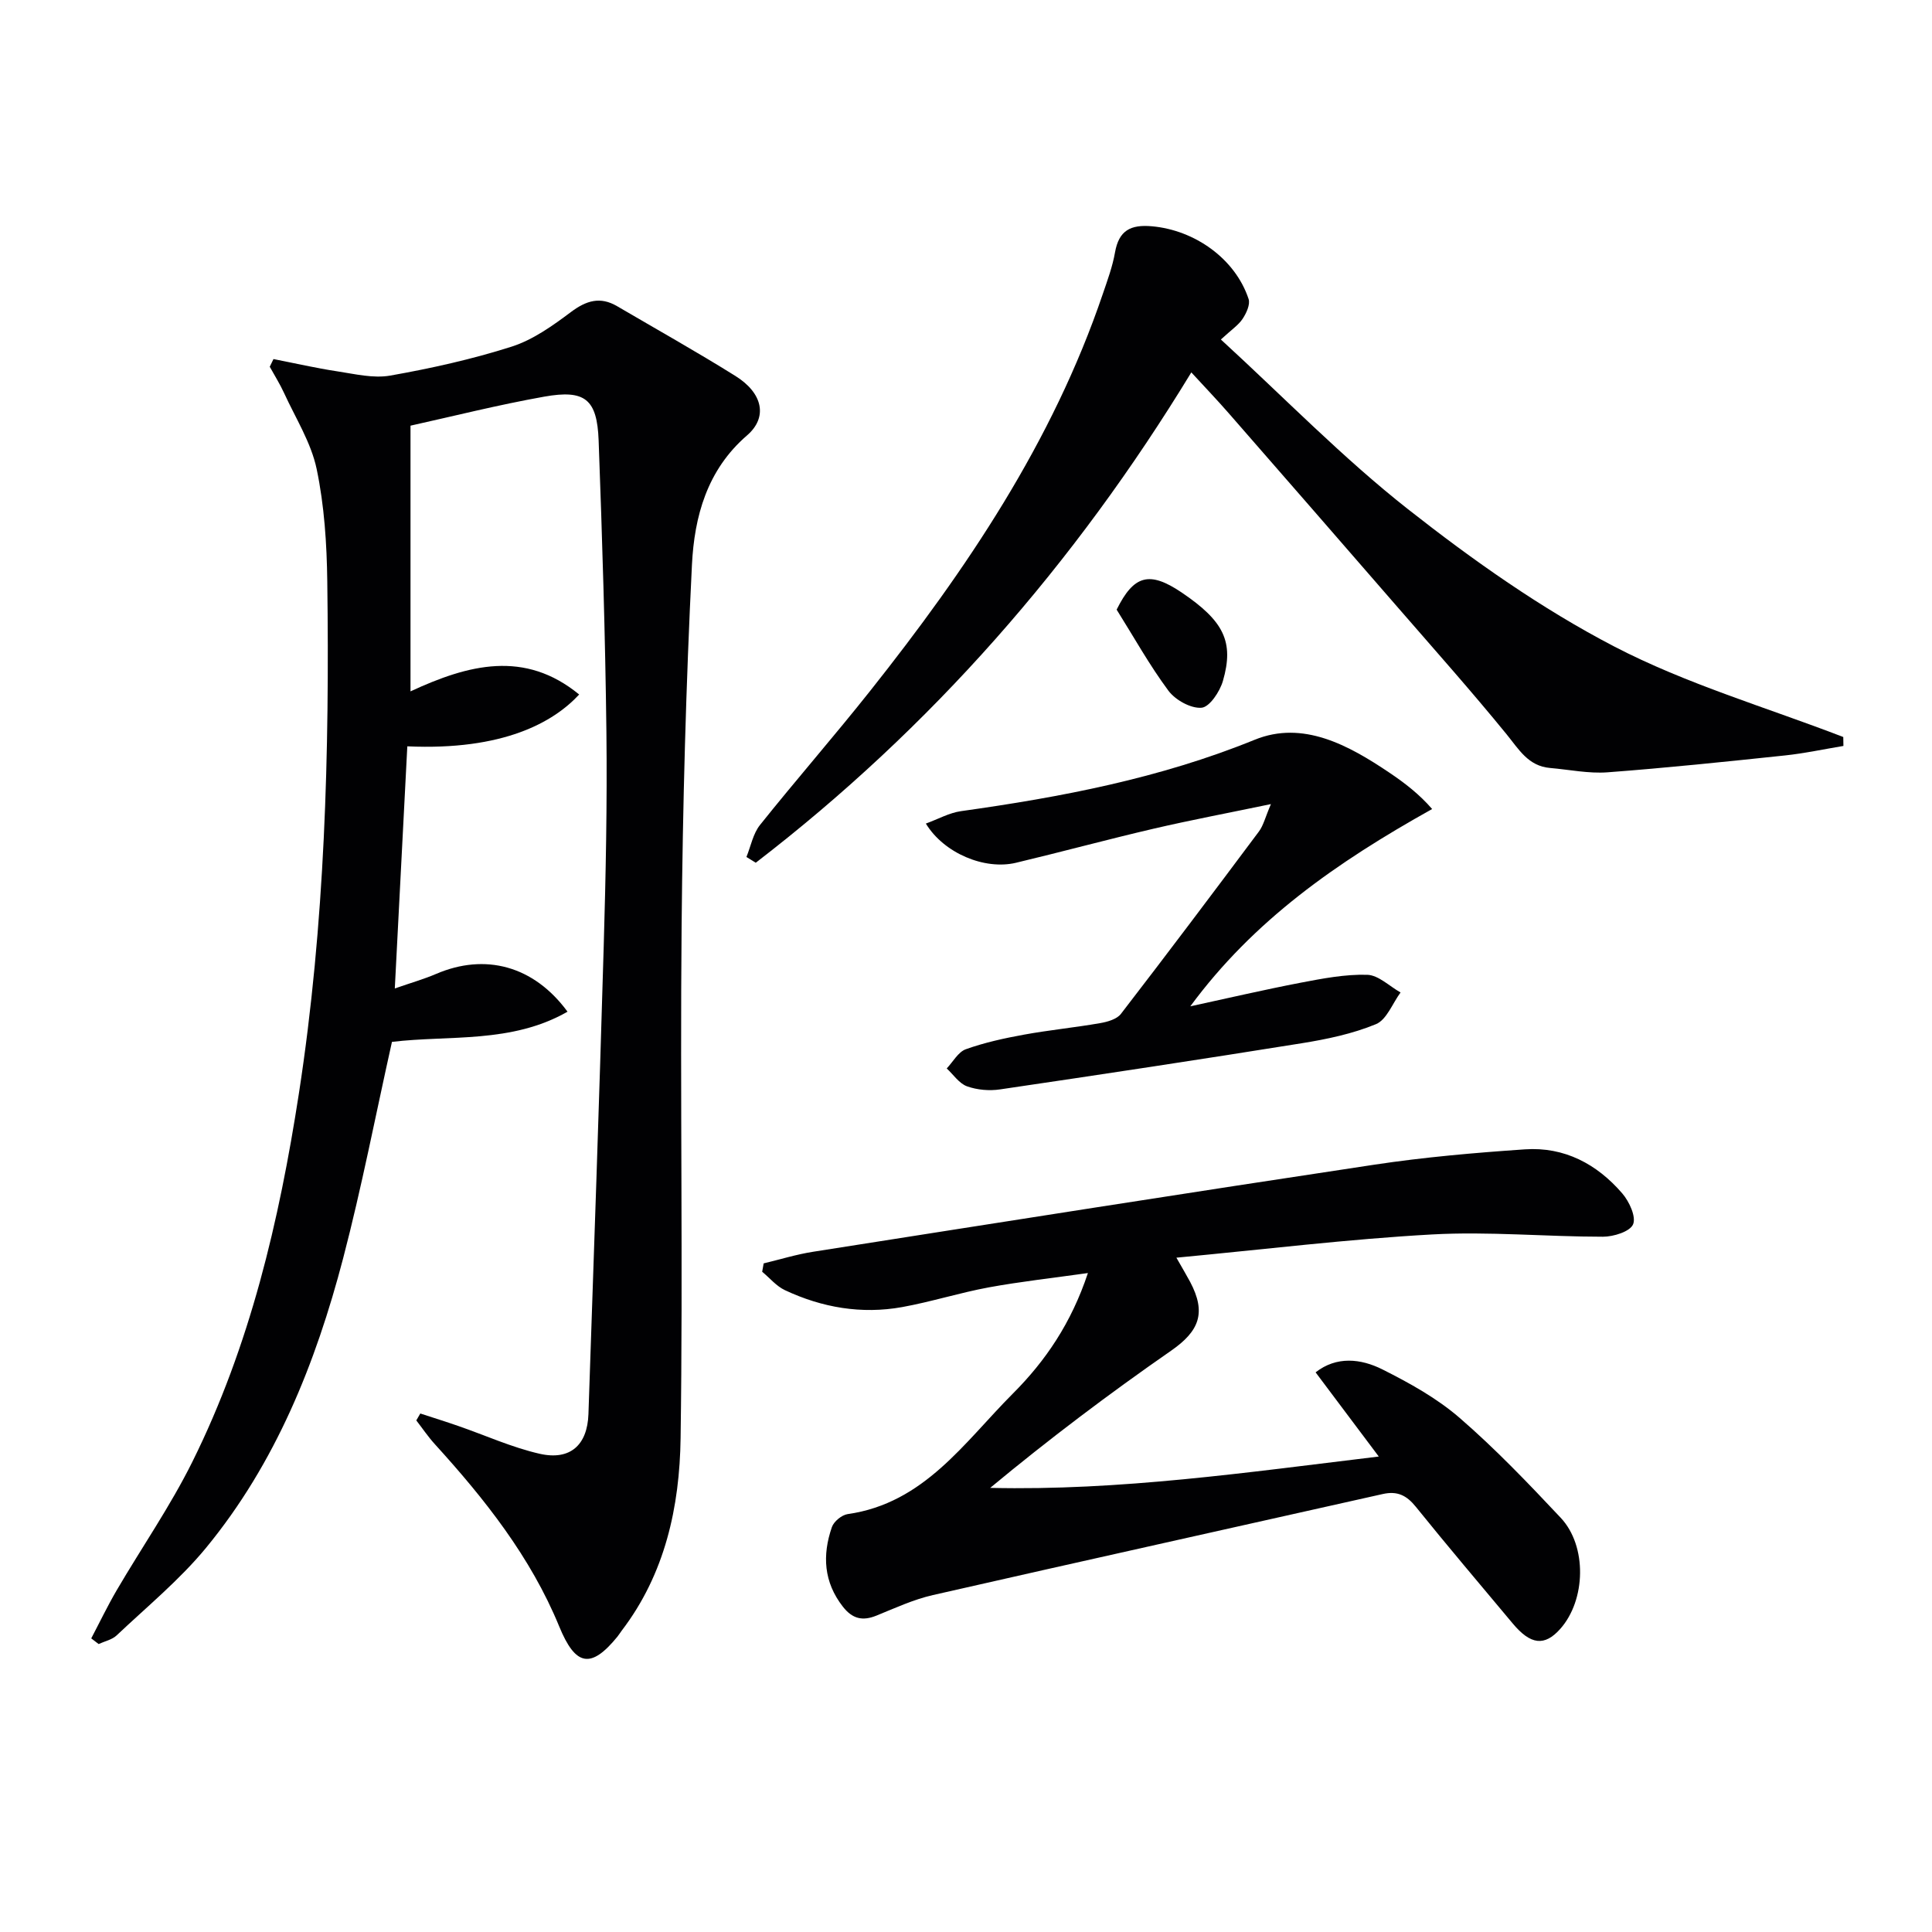 <svg enable-background="new 0 0 400 400" viewBox="0 0 400 400" xmlns="http://www.w3.org/2000/svg"><g fill="#010103"><path d="m56.62 74.34c4.4.86 8.77 1.87 13.2 2.54 3.64.55 7.48 1.5 10.98.88 8.47-1.5 16.94-3.38 25.12-5.99 4.42-1.41 8.5-4.33 12.29-7.17 3.18-2.38 6.05-3.26 9.55-1.21 8.18 4.79 16.46 9.43 24.5 14.45 5.67 3.54 6.76 8.55 2.4 12.31-8.31 7.17-10.9 16.84-11.4 26.78-1.24 24.92-1.91 49.89-2.14 74.85-.33 35.32.3 70.65-.21 105.97-.2 14.2-3.2 28.09-12.2 39.87-.3.4-.56.83-.87 1.22-5.51 6.76-8.69 6.12-12.06-2.1-5.91-14.39-15.41-26.37-25.76-37.75-1.39-1.53-2.56-3.27-3.83-4.91.28-.48.55-.95.83-1.43 2.63.86 5.27 1.68 7.88 2.59 5.61 1.94 11.09 4.44 16.84 5.75 6.31 1.43 9.87-1.81 10.09-8.21 1.1-32.26 2.23-64.52 3.16-96.79.43-14.81.73-29.63.56-44.45-.24-20.13-.87-40.25-1.61-60.36-.32-8.54-2.82-10.56-11.25-9.06-9.55 1.7-18.98 4.08-27.7 6.01v55.01c12-5.57 23.63-8.61 34.92.65-5.33 5.75-15.7 11.62-35.58 10.73-.84 16.34-1.69 32.69-2.59 50.13 3.44-1.2 6.06-1.94 8.55-3.01 10.11-4.34 20.19-1.74 27.21 7.82-11.6 6.64-24.47 4.82-36.35 6.25-3.38 15.13-6.26 30.1-10.11 44.82-5.68 21.7-13.96 42.4-28.38 59.93-5.46 6.63-12.23 12.19-18.51 18.13-.95.9-2.47 1.21-3.73 1.79-.51-.39-1.02-.78-1.53-1.17 1.75-3.33 3.38-6.73 5.28-9.98 5.2-8.88 11.1-17.4 15.66-26.59 11.93-24.03 17.98-49.88 22.05-76.23 5.42-35.14 6.35-70.56 5.88-106.02-.1-7.79-.61-15.7-2.2-23.29-1.15-5.47-4.36-10.52-6.74-15.72-.86-1.88-1.97-3.63-2.97-5.45.25-.54.51-1.06.77-1.59z"/><path d="m243.56 260.39c1.39 2.44 2.15 3.71 2.85 5.02 3.39 6.41 1.88 10.19-3.95 14.24-12.8 8.89-25.26 18.28-37.45 28.4 26.84.61 52.95-3.18 80.45-6.49-4.71-6.28-8.84-11.79-13.08-17.43 4.33-3.39 9.35-2.86 13.85-.6 5.6 2.81 11.26 5.95 15.96 10.02 7.4 6.4 14.21 13.53 20.93 20.68 5.52 5.87 5.22 17.07-.1 23.03-3.24 3.63-6.12 3.3-9.83-1.14-6.72-8.04-13.5-16.02-20.07-24.17-1.91-2.37-3.84-3.3-6.82-2.63-31.04 6.98-62.11 13.85-93.14 20.92-4.01.91-7.85 2.69-11.69 4.25-2.88 1.17-4.97.69-6.95-1.83-4-5.11-4.29-10.68-2.29-16.48.4-1.17 2.04-2.52 3.26-2.7 15.87-2.25 24.16-14.89 34.23-24.97 6.73-6.74 12.07-14.56 15.52-24.94-7.35 1.04-13.99 1.77-20.54 2.97-6.02 1.11-11.9 2.99-17.93 4.08-8.41 1.51-16.57.11-24.27-3.51-1.77-.83-3.14-2.52-4.7-3.81.1-.58.2-1.15.31-1.73 3.42-.82 6.8-1.87 10.26-2.41 38.7-6.08 77.4-12.19 116.14-18.02 10.33-1.56 20.78-2.47 31.21-3.18 8.16-.56 14.92 3.04 20.16 9.13 1.44 1.68 2.9 4.83 2.23 6.4-.64 1.5-4.04 2.56-6.23 2.56-11.8 0-23.64-1.12-35.4-.47-17.35.96-34.65 3.09-52.92 4.81z"/><path d="m246.65 77.1c-24.21 39.78-53.91 73.63-90.18 101.52-.64-.4-1.29-.79-1.93-1.19.91-2.23 1.37-4.83 2.81-6.63 7.48-9.36 15.37-18.38 22.81-27.76 19.93-25.12 37.75-51.5 48.17-82.2.96-2.82 2.01-5.66 2.52-8.58.8-4.54 3.21-5.81 7.66-5.41 8.84.79 17.23 6.7 20 15.06.37 1.13-.47 2.94-1.24 4.1-.86 1.3-2.28 2.23-4.5 4.28 13.15 12.06 25.23 24.51 38.75 35.14 13.4 10.54 27.57 20.56 42.65 28.4 15.01 7.81 31.58 12.63 47.46 18.76.01.62.02 1.24.03 1.85-4.04.67-8.06 1.54-12.13 1.97-12.22 1.29-24.45 2.57-36.71 3.49-3.92.29-7.93-.56-11.9-.9-4.52-.39-6.46-3.86-9.01-6.99-7.26-8.9-14.9-17.49-22.43-26.16-11.68-13.45-23.37-26.89-35.09-40.3-2.38-2.73-4.9-5.36-7.74-8.45z"/><path d="m263.13 166.48c-8.82 1.84-16.59 3.3-24.28 5.09-9.53 2.22-18.99 4.79-28.51 7.06-6.48 1.54-14.92-1.97-18.65-8.12 2.54-.92 4.84-2.23 7.28-2.57 20.76-2.91 41.16-6.79 60.8-14.78 9.99-4.07 19.41 1.11 27.87 6.8 3.19 2.14 6.23 4.49 8.87 7.54-19.87 11.09-36.99 23.08-50.07 40.85 7.61-1.65 15.2-3.42 22.84-4.89 4.55-.87 9.21-1.77 13.79-1.64 2.33.07 4.6 2.37 6.9 3.66-1.67 2.26-2.87 5.64-5.09 6.56-4.84 2-10.14 3.11-15.35 3.95-20.8 3.34-41.64 6.49-62.49 9.56-2.22.33-4.74.11-6.83-.64-1.63-.59-2.82-2.42-4.2-3.7 1.3-1.37 2.37-3.41 3.96-3.98 3.89-1.39 7.98-2.28 12.05-3.02 5.22-.95 10.52-1.47 15.74-2.38 1.52-.26 3.46-.81 4.31-1.91 9.64-12.5 19.12-25.11 28.57-37.76.94-1.26 1.31-2.93 2.49-5.68z"/><path d="m231.19 126.22c3.55-7.17 6.78-8.06 13.46-3.55 8.7 5.89 10.9 10.18 8.54 18.32-.64 2.21-2.77 5.41-4.43 5.54-2.22.18-5.42-1.6-6.86-3.54-3.92-5.28-7.14-11.08-10.71-16.77z"/></g></svg>